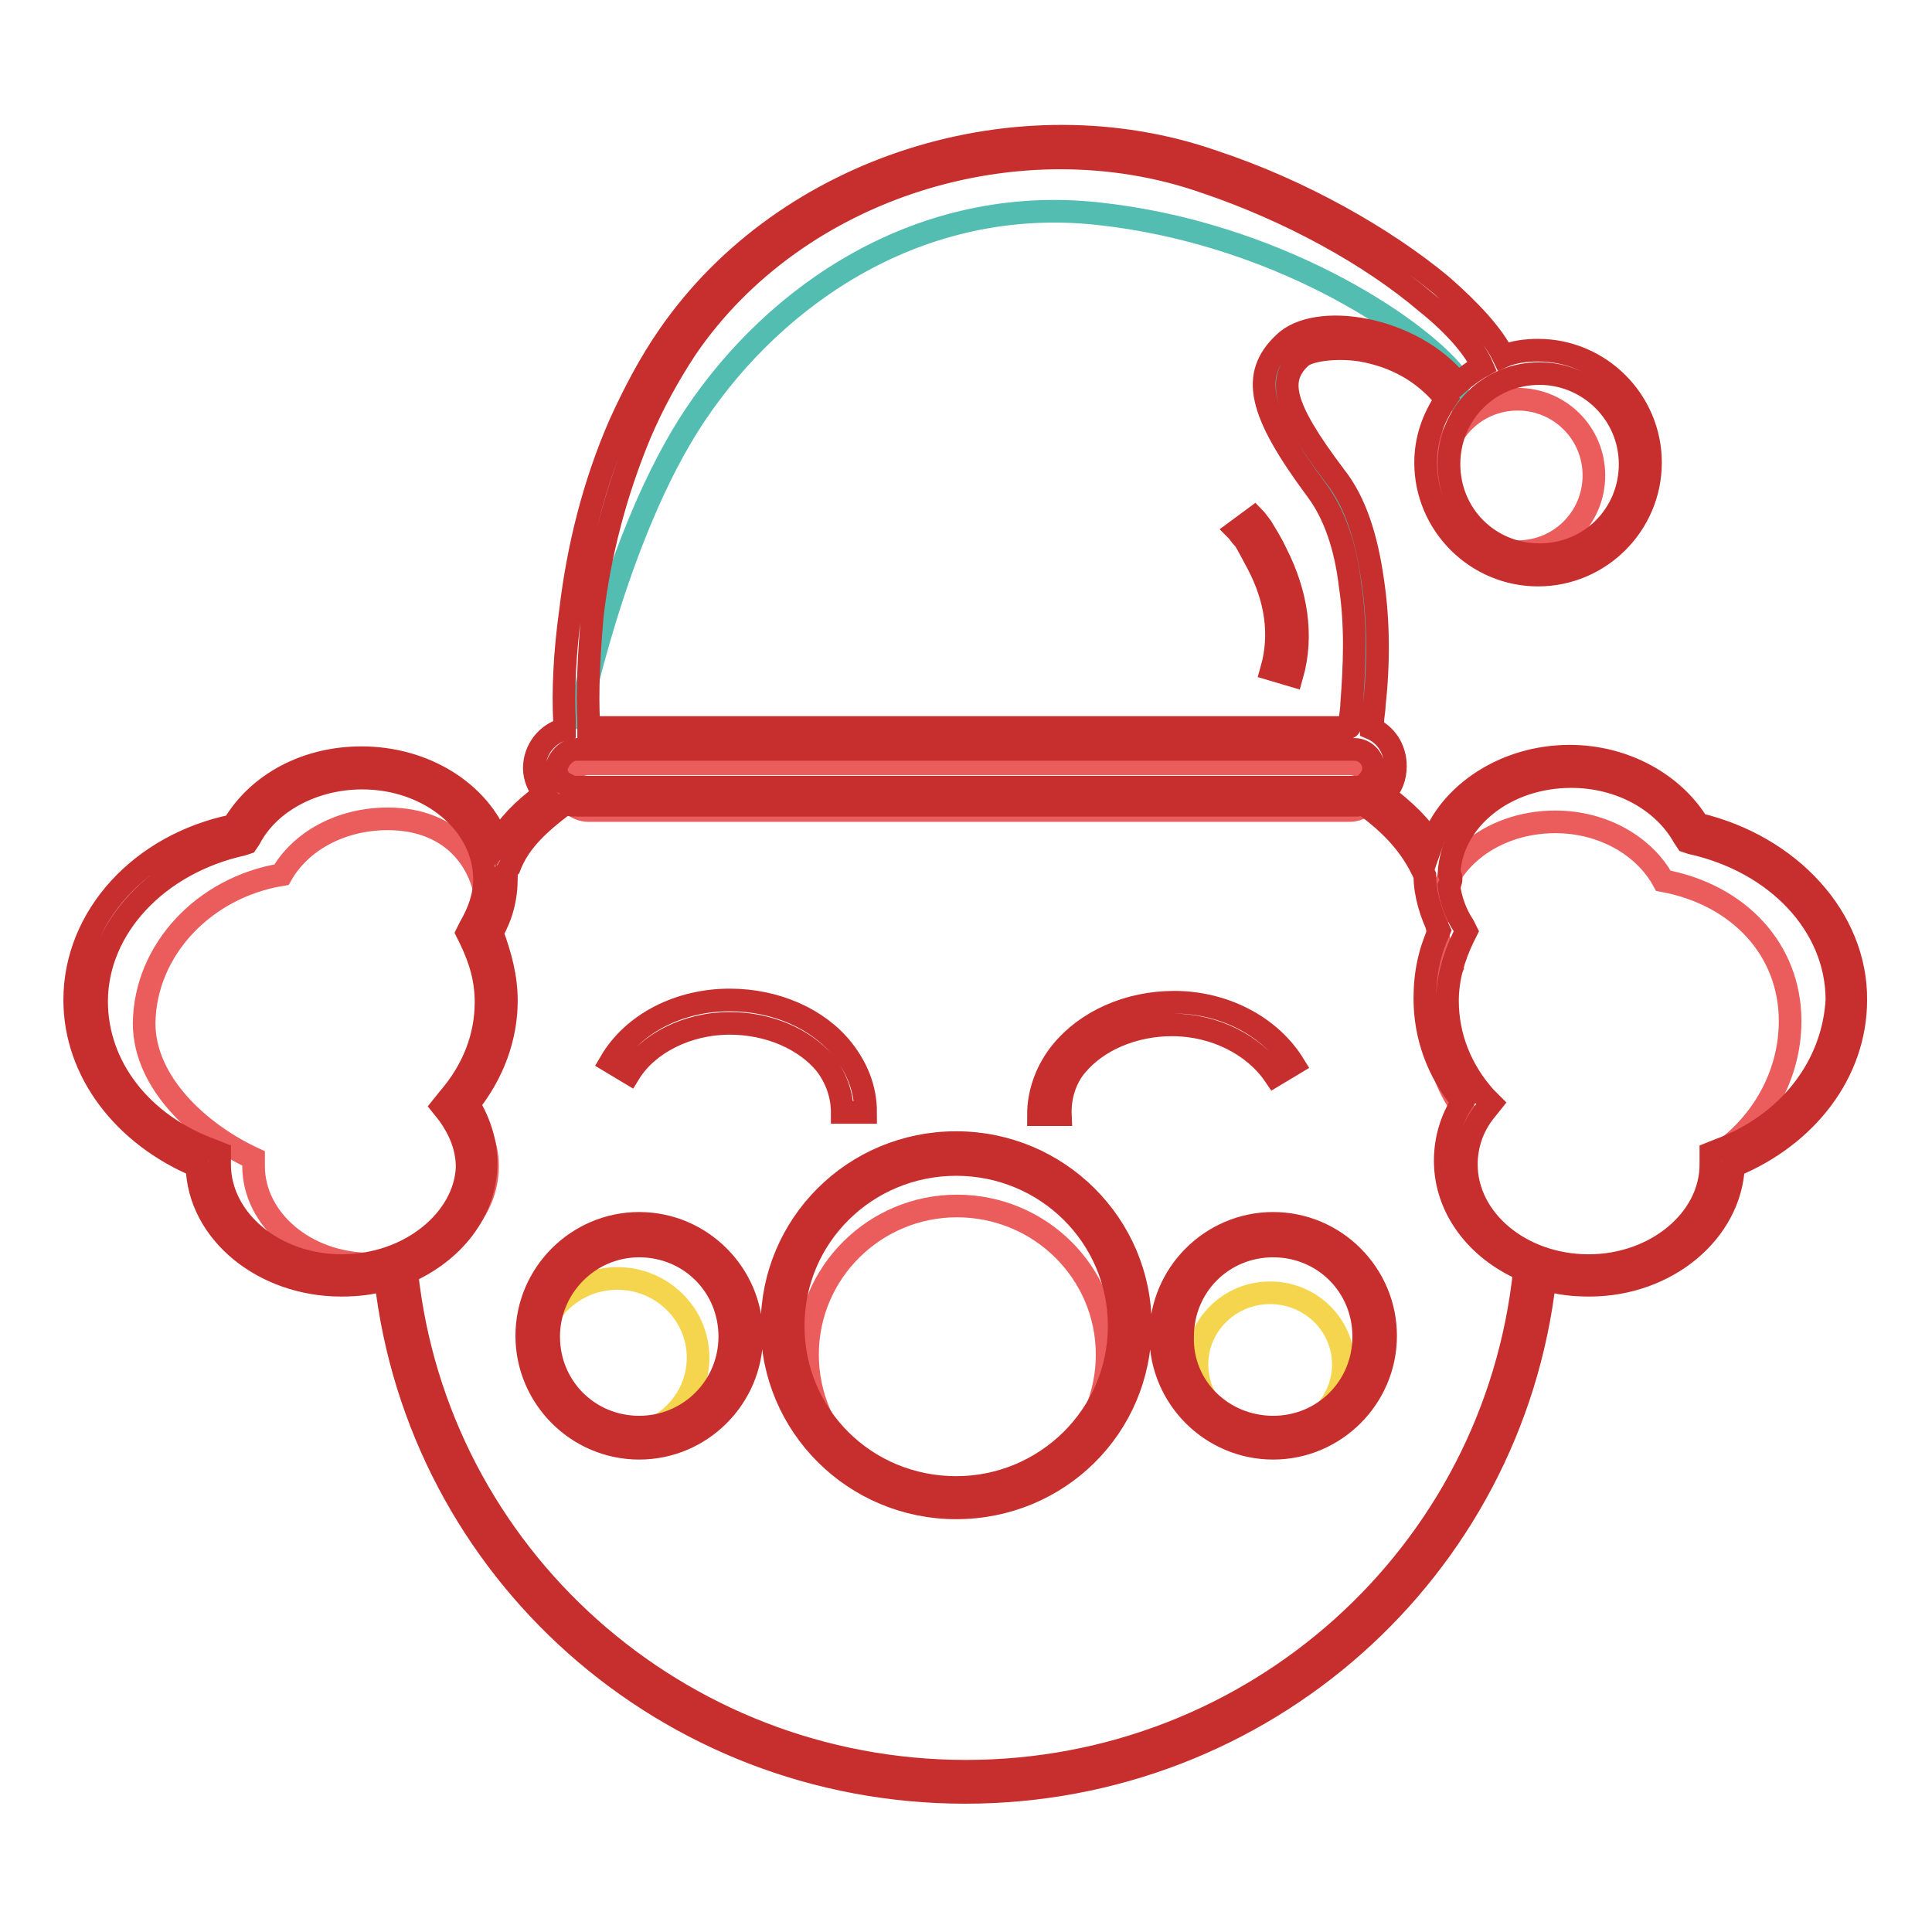 <?xml version="1.0" encoding="utf-8"?>
<!-- Svg Vector Icons : http://www.onlinewebfonts.com/icon -->
<!DOCTYPE svg PUBLIC "-//W3C//DTD SVG 1.1//EN" "http://www.w3.org/Graphics/SVG/1.1/DTD/svg11.dtd">
<svg version="1.1" xmlns="http://www.w3.org/2000/svg" xmlns:xlink="http://www.w3.org/1999/xlink" x="0px" y="0px" viewBox="0 0 256 256" enable-background="new 0 0 256 256" xml:space="preserve">
<g> <path stroke-width="3" fill-opacity="0" stroke="#ea5d5c"  d="M37.3,115.9c2.5-4.4,7.8-7.4,14.1-7.4c8.6,0,13.2,5.9,13.2,13c0,1.9-0.4,3.8-1,5.3c0.8,2.5,1.1,5.3,1,8.8 c-0.2,4.4-1.5,8-3.4,10.7c2.1,2.3,3.4,5.2,3.4,8.2c0,7.3-6.9,13-15.5,13s-15.5-5.9-15.5-13v-1c-7.3-3.4-14.5-10.1-14.5-17.9 C19.2,125.9,27,117.6,37.3,115.9z M220.4,116.7c-2.5-4.6-8-7.8-14.3-7.8c-8.8,0-15.7,5.9-15.7,13.2c0,2.3,0.8,4.4,1.9,6.3 c-1.3,2.5-1.9,5.2-1.9,8c0,4.6,1.7,8.8,4.8,12.2c-1.5,2.1-2.5,4.4-2.5,7.1c0,7.3,7.1,13.2,15.7,13.2c8.8,0,19.3-5.9,19.3-13.2 c0-1-0.2-1.7-0.4-2.5c6.1-4,9.9-10.7,9.9-17.9C237.2,125.9,230.5,118.6,220.4,116.7z"/> <path stroke-width="3" fill-opacity="0" stroke="#ea5d5c"  d="M107,179.5c0,10.9,8.9,19.7,19.8,19.7c11,0,19.9-8.8,19.9-19.7c0,0,0,0,0,0c0-10.9-8.9-19.7-19.9-19.7 C115.9,159.8,107,168.6,107,179.5z"/> <path stroke-width="3" fill-opacity="0" stroke="#ea5d5c"  d="M78,101.2h100.8c1.7,0,3.1,1.3,3.1,3.1c0,1.7-1.3,3.1-3.1,3.1H78c-1.7,0-3.1-1.3-3.1-3.1 C74.9,102.6,76.3,101.2,78,101.2z"/> <path stroke-width="3" fill-opacity="0" stroke="#f5d54d"  d="M71.1,179.9c0,5.8,4.8,10.5,10.7,10.5s10.7-4.7,10.7-10.5s-4.8-10.5-10.7-10.5S71.1,174.1,71.1,179.9z"/> <path stroke-width="3" fill-opacity="0" stroke="#f5d54d"  d="M158.6,180.8c0,5.3,4.4,9.5,9.7,9.5c5.4,0,9.7-4.3,9.7-9.5c0-5.3-4.4-9.5-9.7-9.5 C162.9,171.3,158.6,175.6,158.6,180.8z"/> <path stroke-width="3" fill-opacity="0" stroke="#53bdb2"  d="M76.4,96.6c0,0,5-25.6,15.7-41.6c10.7-16,29.8-29.2,53.3-26.7c23.5,2.5,42.2,14.9,47.4,21.4 c1,1.3,0,2.1,0,2.7c-1.7-2.5-3.8-4.2-6.1-5.3c-6.3-3.2-13.6-2.3-15.5-0.6c-3.4,3.2-3.4,6.9,4.6,17.6c8,10.7,4.4,32.5,4.4,32.5"/> <path stroke-width="3" fill-opacity="0" stroke="#ea5d5c"  d="M191,63c0,5.6,4.5,10.1,10.1,10.1c5.6,0,10.1-4.5,10.1-10.1c0,0,0,0,0,0c0-5.6-4.5-10.1-10.1-10.1 S191,57.4,191,63C191,63,191,63,191,63z"/> <path stroke-width="3" fill-opacity="0" stroke="#c62f2d"  d="M96.7,135.6c5.2,0,9.9,2.1,12.6,5.3c1.5,1.9,2.3,4.2,2.3,6.5h3.1c0-3.1-1.1-5.9-3.1-8.4 c-3.2-4-8.8-6.5-14.9-6.5c-6.7,0-12.8,3.1-15.8,8.2l2.5,1.5C85.8,138.3,91,135.6,96.7,135.6z M142.7,141.1 c2.7-3.2,7.4-5.3,12.6-5.3c5.7,0,10.9,2.7,13.6,6.7l2.5-1.5c-3.1-5-9.2-8.2-15.8-8.2c-6.1,0-11.6,2.5-14.9,6.5 c-1.9,2.3-3.1,5.3-3.1,8.4h2.9C140.4,145.3,141.2,142.8,142.7,141.1L142.7,141.1z M126.7,151.4c-13.6,0-24.4,10.9-24.4,24.2 s10.9,24.2,24.4,24.2s24.4-10.7,24.4-24.2C151.1,162.3,140.2,151.4,126.7,151.4L126.7,151.4z M126.7,197.1 c-12,0-21.6-9.5-21.6-21.4s9.7-21.4,21.6-21.4s21.6,9.5,21.6,21.4S138.5,197.1,126.7,197.1z M84.7,162.1c-8.2,0-14.9,6.7-14.9,14.9 s6.7,14.9,14.9,14.9c8.2,0,14.9-6.7,14.9-14.9S92.9,162.1,84.7,162.1z M84.7,189.1c-6.7,0-12-5.3-12-12c0-6.5,5.3-12,12-12 c6.7,0,12,5.3,12,12S91.3,189.1,84.7,189.1z M168.7,162.1c-8.2,0-14.9,6.7-14.9,14.9s6.7,14.9,14.9,14.9c8.2,0,14.9-6.7,14.9-14.9 S176.9,162.1,168.7,162.1z M168.7,189.1c-6.7,0-12.2-5.3-12-12c0-6.7,5.3-12,12-12c6.7,0,12,5.3,12,12S175.4,189.1,168.7,189.1z"/> <path stroke-width="3" fill-opacity="0" stroke="#c62f2d"  d="M225,109.2c-3.2-5.3-9.7-9-17-9c-8.6,0-16,5-18.3,11.6c-1.5-2.5-3.6-4.4-6.3-6.5c1-1,1.5-2.3,1.5-3.8 c0-2.3-1.3-4.2-3.2-5c0-0.2,0-0.4,0.2-0.8c0-0.8,0.2-1.5,0.2-2.3c0.6-5.3,0.6-11.1-0.2-16.4c-0.8-5.7-2.3-10.5-5-13.9 c-7.1-9.4-7.6-12.8-4.6-15.7c1-1,4.6-1.5,8-1c4.6,0.8,8.4,2.9,11.3,6.5c-1.7,2.5-2.7,5.3-2.7,8.4c0,8.2,6.7,14.9,14.9,14.9 s14.9-6.7,14.9-14.9s-6.7-14.9-14.9-14.9c-1.5,0-3.2,0.2-4.6,0.8c-1.3-2.7-4.2-5.9-8.2-9.4c-7.6-6.3-18.7-12.6-30.2-16.4 c-25.8-9-56.7,0.6-72.2,23.1c-2.5,3.6-4.6,7.6-6.5,11.8c-3.4,7.8-5.5,16.2-6.5,24.6c-0.8,5.7-1,10.7-0.8,14.7v1 c-2.3,0.6-4,2.7-4,5.2c0,1.3,0.6,2.5,1.3,3.4c-2.9,2.1-4.8,4.2-6.1,6.3c-2.5-6.5-9.7-11.1-18.1-11.1c-7.3,0-13.7,3.4-17,9 c-12.2,2.5-21,12-21,23.1c0,9.5,6.5,17.9,16.2,22c0.2,8.8,8.8,15.8,19.1,15.8c2.1,0,4-0.2,5.9-0.8c4.4,38.6,37.2,68,76.8,68 c39.5,0,72.4-29.4,76.8-68c1.9,0.6,3.8,0.8,5.9,0.8c10.3,0,18.7-7.1,19.1-15.8c9.7-4,16.2-12.4,16.2-22 C246,121.7,237.2,112.1,225,109.2L225,109.2z M204,49.5c6.5,0,12,5.3,12,12c0,6.7-5.3,12-12,12s-12-5.3-12-12 C192,54.8,197.3,49.5,204,49.5z M78.5,81.4c1-8.2,3.1-16.2,6.3-23.9c1.7-4,3.8-7.8,6.1-11.3c14.7-21.6,44.3-30.6,68.7-22.1 c11.3,3.8,22,9.7,29.4,16c4,3.2,6.5,6.3,7.4,8.4c-1.1,0.6-2.3,1.5-3.2,2.3c-6.1-7.6-18.9-9.5-23.1-5.3c-4.4,4.2-3.4,9,4.4,19.5 c2.3,3.1,3.8,7.4,4.4,12.6c0.8,5.2,0.6,10.5,0.2,15.7c0,0.8-0.2,1.5-0.2,2.3c0,0.4,0,0.8-0.2,0.8H78v-0.8 C77.8,91.9,78,87.1,78.5,81.4z M76.4,99.3h103.1c1.3,0,2.5,1.1,2.5,2.5c0,1-0.6,1.7-1.1,2.1c0,0-0.4,0.4-1.1,0.4H76.4 c-0.4,0-0.6,0-1-0.2c-0.2,0-0.2-0.2-0.4-0.2c-0.8-0.4-1.3-1.1-1.3-2.1C74,100.5,75.1,99.3,76.4,99.3L76.4,99.3z M45.3,167.7 c-9,0-16.2-6.1-16.2-13.4v-1.5l-1-0.4c-9.4-3.4-15.3-11.1-15.3-19.7c0-9.7,8-18.3,19.3-20.8l0.6-0.2l0.4-0.6c2.5-4.8,8.4-8,14.9-8 c9,0,16.2,6.1,16.2,13.4c0,2.3-0.8,4.4-1.9,6.3l-0.4,0.8l0.4,0.8c1.3,2.7,2.1,5.3,2.1,8.4c0,4.6-1.7,9-5,12.8l-0.8,1l0.8,1 c1.5,2.1,2.5,4.4,2.5,7.1C61.6,161.6,54.3,167.7,45.3,167.7z M128,234.7c-38.2,0-70.1-28.6-74.1-66.1c6.1-2.7,10.5-8,10.5-14.5 c0-2.7-0.8-5.3-2.3-7.8c3.2-4,5-8.8,5-13.7c0-3.1-0.8-6.1-1.9-9c1.3-2.3,1.9-4.6,1.9-7.3v-0.8c0.2-0.2,0.2-0.4,0.4-0.6 c1.1-2.9,3.2-5.3,7.4-8.4c0.6,0.2,1,0.2,1.5,0.2h103.1c0.4,0,0.8,0,1.1-0.2c4,2.9,6.5,5.7,8.2,9.5c0,2.5,0.8,5,1.9,7.3 c-1.3,2.9-1.9,5.7-1.9,9c0,5,1.7,9.7,5,13.7c-1.5,2.3-2.3,5-2.3,7.8c0,6.3,4.2,11.8,10.5,14.5C198.1,206,166.2,234.7,128,234.7z  M227.7,152.4l-1,0.4v1.5c0,7.3-7.3,13.4-16.2,13.4c-9,0-16.2-6.1-16.2-13.4c0-2.5,0.8-5,2.5-7.1l0.8-1l-0.8-0.8 c-3.2-3.6-5-8-5-12.8c0-2.9,0.8-5.7,2.1-8.4l0.4-0.8l-0.4-0.8c-1-1.5-1.7-3.4-1.9-5.2c0.2-0.4,0.4-1,0.2-1.3c0-0.2-0.2-0.2-0.2-0.4 c0.4-7.1,7.4-12.8,16.2-12.8c6.5,0,12.2,3.2,14.9,8l0.4,0.6l0.6,0.2c11.3,2.5,19.3,10.9,19.3,20.8C242.9,141.3,237,149,227.7,152.4 L227.7,152.4z"/> <path stroke-width="3" fill-opacity="0" stroke="#c62f2d"  d="M163.9,70.3l2.3-1.7c0.2,0.2,0.6,0.8,1,1.3c0.6,1,1.3,2.1,1.9,3.4c2.7,5.3,3.6,10.9,2.1,16.2l-2.7-0.8 c1.3-4.6,0.6-9.4-1.9-14.1c-0.6-1.1-1.1-2.1-1.7-3.1C164.3,70.9,164.1,70.5,163.9,70.3z"/></g>
</svg>
